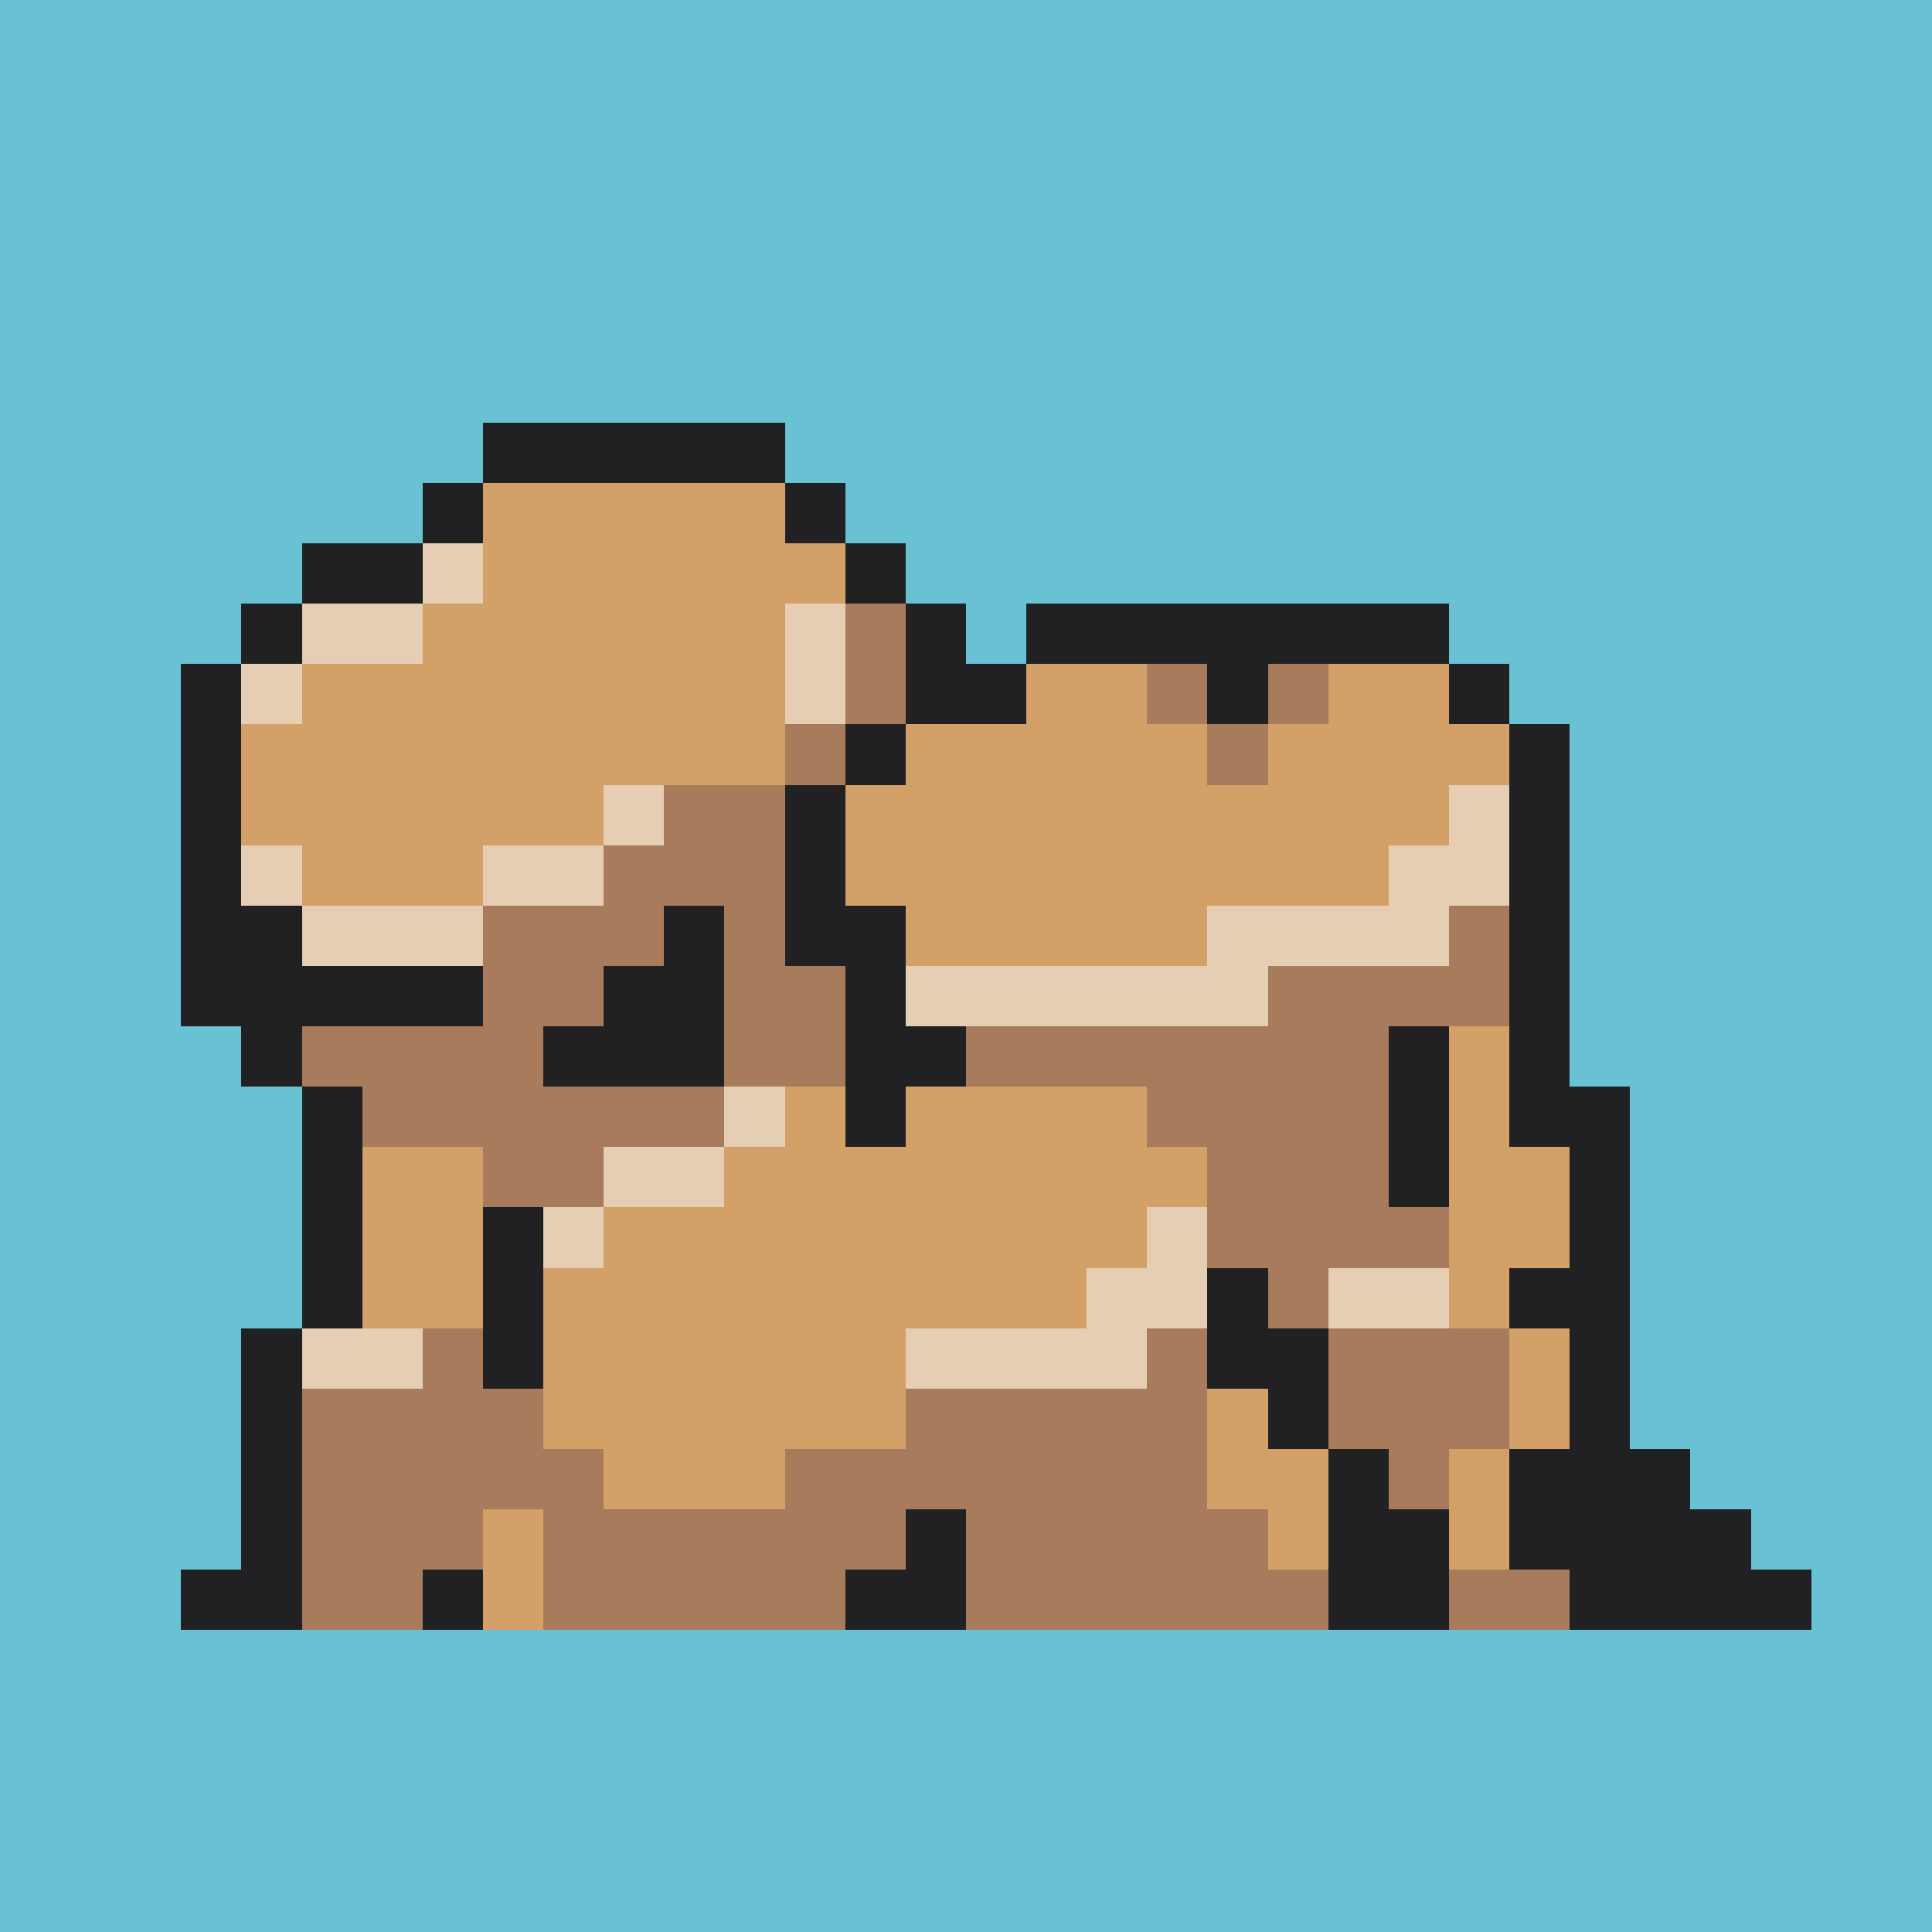 <svg version="1.0" xmlns="http://www.w3.org/2000/svg" width="512" height="512" viewBox="0 0 32 32" shape-rendering="crispEdges" preserveAspectRatio="xMidYMid meet"> <rect width="32" height="32" fill="#68C2D3" /><rect width="5" height="1" x="8" y="7" fill="#212123"/><rect width="1" height="1" x="7" y="8" fill="#212123"/><rect width="5" height="1" x="8" y="8" fill="#d3a068"/><rect width="1" height="1" x="13" y="8" fill="#212123"/><rect width="2" height="1" x="5" y="9" fill="#212123"/><rect width="1" height="1" x="7" y="9" fill="#e5ceb4"/><rect width="6" height="1" x="8" y="9" fill="#d3a068"/><rect width="1" height="1" x="14" y="9" fill="#212123"/><rect width="1" height="1" x="4" y="10" fill="#212123"/><rect width="2" height="1" x="5" y="10" fill="#e5ceb4"/><rect width="6" height="1" x="7" y="10" fill="#d3a068"/><rect width="1" height="1" x="13" y="10" fill="#e5ceb4"/><rect width="1" height="1" x="14" y="10" fill="#a77b5b"/><rect width="1" height="1" x="15" y="10" fill="#212123"/><rect width="7" height="1" x="17" y="10" fill="#212123"/><rect width="1" height="1" x="3" y="11" fill="#212123"/><rect width="1" height="1" x="4" y="11" fill="#e5ceb4"/><rect width="8" height="1" x="5" y="11" fill="#d3a068"/><rect width="1" height="1" x="13" y="11" fill="#e5ceb4"/><rect width="1" height="1" x="14" y="11" fill="#a77b5b"/><rect width="2" height="1" x="15" y="11" fill="#212123"/><rect width="2" height="1" x="17" y="11" fill="#d3a068"/><rect width="1" height="1" x="19" y="11" fill="#a77b5b"/><rect width="1" height="1" x="20" y="11" fill="#212123"/><rect width="1" height="1" x="21" y="11" fill="#a77b5b"/><rect width="2" height="1" x="22" y="11" fill="#d3a068"/><rect width="1" height="1" x="24" y="11" fill="#212123"/><rect width="1" height="1" x="3" y="12" fill="#212123"/><rect width="9" height="1" x="4" y="12" fill="#d3a068"/><rect width="1" height="1" x="13" y="12" fill="#a77b5b"/><rect width="1" height="1" x="14" y="12" fill="#212123"/><rect width="5" height="1" x="15" y="12" fill="#d3a068"/><rect width="1" height="1" x="20" y="12" fill="#a77b5b"/><rect width="4" height="1" x="21" y="12" fill="#d3a068"/><rect width="1" height="1" x="25" y="12" fill="#212123"/><rect width="1" height="1" x="3" y="13" fill="#212123"/><rect width="6" height="1" x="4" y="13" fill="#d3a068"/><rect width="1" height="1" x="10" y="13" fill="#e5ceb4"/><rect width="2" height="1" x="11" y="13" fill="#a77b5b"/><rect width="1" height="1" x="13" y="13" fill="#212123"/><rect width="10" height="1" x="14" y="13" fill="#d3a068"/><rect width="1" height="1" x="24" y="13" fill="#e5ceb4"/><rect width="1" height="1" x="25" y="13" fill="#212123"/><rect width="1" height="1" x="3" y="14" fill="#212123"/><rect width="1" height="1" x="4" y="14" fill="#e5ceb4"/><rect width="3" height="1" x="5" y="14" fill="#d3a068"/><rect width="2" height="1" x="8" y="14" fill="#e5ceb4"/><rect width="3" height="1" x="10" y="14" fill="#a77b5b"/><rect width="1" height="1" x="13" y="14" fill="#212123"/><rect width="9" height="1" x="14" y="14" fill="#d3a068"/><rect width="2" height="1" x="23" y="14" fill="#e5ceb4"/><rect width="1" height="1" x="25" y="14" fill="#212123"/><rect width="2" height="1" x="3" y="15" fill="#212123"/><rect width="3" height="1" x="5" y="15" fill="#e5ceb4"/><rect width="3" height="1" x="8" y="15" fill="#a77b5b"/><rect width="1" height="1" x="11" y="15" fill="#212123"/><rect width="1" height="1" x="12" y="15" fill="#a77b5b"/><rect width="2" height="1" x="13" y="15" fill="#212123"/><rect width="5" height="1" x="15" y="15" fill="#d3a068"/><rect width="4" height="1" x="20" y="15" fill="#e5ceb4"/><rect width="1" height="1" x="24" y="15" fill="#a77b5b"/><rect width="1" height="1" x="25" y="15" fill="#212123"/><rect width="5" height="1" x="3" y="16" fill="#212123"/><rect width="2" height="1" x="8" y="16" fill="#a77b5b"/><rect width="2" height="1" x="10" y="16" fill="#212123"/><rect width="2" height="1" x="12" y="16" fill="#a77b5b"/><rect width="1" height="1" x="14" y="16" fill="#212123"/><rect width="6" height="1" x="15" y="16" fill="#e5ceb4"/><rect width="4" height="1" x="21" y="16" fill="#a77b5b"/><rect width="1" height="1" x="25" y="16" fill="#212123"/><rect width="1" height="1" x="4" y="17" fill="#212123"/><rect width="4" height="1" x="5" y="17" fill="#a77b5b"/><rect width="3" height="1" x="9" y="17" fill="#212123"/><rect width="2" height="1" x="12" y="17" fill="#a77b5b"/><rect width="2" height="1" x="14" y="17" fill="#212123"/><rect width="7" height="1" x="16" y="17" fill="#a77b5b"/><rect width="1" height="1" x="23" y="17" fill="#212123"/><rect width="1" height="1" x="24" y="17" fill="#d3a068"/><rect width="1" height="1" x="25" y="17" fill="#212123"/><rect width="1" height="1" x="5" y="18" fill="#212123"/><rect width="6" height="1" x="6" y="18" fill="#a77b5b"/><rect width="1" height="1" x="12" y="18" fill="#e5ceb4"/><rect width="1" height="1" x="13" y="18" fill="#d3a068"/><rect width="1" height="1" x="14" y="18" fill="#212123"/><rect width="4" height="1" x="15" y="18" fill="#d3a068"/><rect width="4" height="1" x="19" y="18" fill="#a77b5b"/><rect width="1" height="1" x="23" y="18" fill="#212123"/><rect width="1" height="1" x="24" y="18" fill="#d3a068"/><rect width="2" height="1" x="25" y="18" fill="#212123"/><rect width="1" height="1" x="5" y="19" fill="#212123"/><rect width="2" height="1" x="6" y="19" fill="#d3a068"/><rect width="2" height="1" x="8" y="19" fill="#a77b5b"/><rect width="2" height="1" x="10" y="19" fill="#e5ceb4"/><rect width="8" height="1" x="12" y="19" fill="#d3a068"/><rect width="3" height="1" x="20" y="19" fill="#a77b5b"/><rect width="1" height="1" x="23" y="19" fill="#212123"/><rect width="2" height="1" x="24" y="19" fill="#d3a068"/><rect width="1" height="1" x="26" y="19" fill="#212123"/><rect width="1" height="1" x="5" y="20" fill="#212123"/><rect width="2" height="1" x="6" y="20" fill="#d3a068"/><rect width="1" height="1" x="8" y="20" fill="#212123"/><rect width="1" height="1" x="9" y="20" fill="#e5ceb4"/><rect width="9" height="1" x="10" y="20" fill="#d3a068"/><rect width="1" height="1" x="19" y="20" fill="#e5ceb4"/><rect width="4" height="1" x="20" y="20" fill="#a77b5b"/><rect width="2" height="1" x="24" y="20" fill="#d3a068"/><rect width="1" height="1" x="26" y="20" fill="#212123"/><rect width="1" height="1" x="5" y="21" fill="#212123"/><rect width="2" height="1" x="6" y="21" fill="#d3a068"/><rect width="1" height="1" x="8" y="21" fill="#212123"/><rect width="9" height="1" x="9" y="21" fill="#d3a068"/><rect width="2" height="1" x="18" y="21" fill="#e5ceb4"/><rect width="1" height="1" x="20" y="21" fill="#212123"/><rect width="1" height="1" x="21" y="21" fill="#a77b5b"/><rect width="2" height="1" x="22" y="21" fill="#e5ceb4"/><rect width="1" height="1" x="24" y="21" fill="#d3a068"/><rect width="2" height="1" x="25" y="21" fill="#212123"/><rect width="1" height="1" x="4" y="22" fill="#212123"/><rect width="2" height="1" x="5" y="22" fill="#e5ceb4"/><rect width="1" height="1" x="7" y="22" fill="#a77b5b"/><rect width="1" height="1" x="8" y="22" fill="#212123"/><rect width="6" height="1" x="9" y="22" fill="#d3a068"/><rect width="4" height="1" x="15" y="22" fill="#e5ceb4"/><rect width="1" height="1" x="19" y="22" fill="#a77b5b"/><rect width="2" height="1" x="20" y="22" fill="#212123"/><rect width="3" height="1" x="22" y="22" fill="#a77b5b"/><rect width="1" height="1" x="25" y="22" fill="#d3a068"/><rect width="1" height="1" x="26" y="22" fill="#212123"/><rect width="1" height="1" x="4" y="23" fill="#212123"/><rect width="4" height="1" x="5" y="23" fill="#a77b5b"/><rect width="6" height="1" x="9" y="23" fill="#d3a068"/><rect width="5" height="1" x="15" y="23" fill="#a77b5b"/><rect width="1" height="1" x="20" y="23" fill="#d3a068"/><rect width="1" height="1" x="21" y="23" fill="#212123"/><rect width="3" height="1" x="22" y="23" fill="#a77b5b"/><rect width="1" height="1" x="25" y="23" fill="#d3a068"/><rect width="1" height="1" x="26" y="23" fill="#212123"/><rect width="1" height="1" x="4" y="24" fill="#212123"/><rect width="5" height="1" x="5" y="24" fill="#a77b5b"/><rect width="3" height="1" x="10" y="24" fill="#d3a068"/><rect width="7" height="1" x="13" y="24" fill="#a77b5b"/><rect width="2" height="1" x="20" y="24" fill="#d3a068"/><rect width="1" height="1" x="22" y="24" fill="#212123"/><rect width="1" height="1" x="23" y="24" fill="#a77b5b"/><rect width="1" height="1" x="24" y="24" fill="#d3a068"/><rect width="3" height="1" x="25" y="24" fill="#212123"/><rect width="1" height="1" x="4" y="25" fill="#212123"/><rect width="3" height="1" x="5" y="25" fill="#a77b5b"/><rect width="1" height="1" x="8" y="25" fill="#d3a068"/><rect width="6" height="1" x="9" y="25" fill="#a77b5b"/><rect width="1" height="1" x="15" y="25" fill="#212123"/><rect width="5" height="1" x="16" y="25" fill="#a77b5b"/><rect width="1" height="1" x="21" y="25" fill="#d3a068"/><rect width="2" height="1" x="22" y="25" fill="#212123"/><rect width="1" height="1" x="24" y="25" fill="#d3a068"/><rect width="4" height="1" x="25" y="25" fill="#212123"/><rect width="2" height="1" x="3" y="26" fill="#212123"/><rect width="2" height="1" x="5" y="26" fill="#a77b5b"/><rect width="1" height="1" x="7" y="26" fill="#212123"/><rect width="1" height="1" x="8" y="26" fill="#d3a068"/><rect width="5" height="1" x="9" y="26" fill="#a77b5b"/><rect width="2" height="1" x="14" y="26" fill="#212123"/><rect width="6" height="1" x="16" y="26" fill="#a77b5b"/><rect width="2" height="1" x="22" y="26" fill="#212123"/><rect width="2" height="1" x="24" y="26" fill="#a77b5b"/><rect width="4" height="1" x="26" y="26" fill="#212123"/></svg>